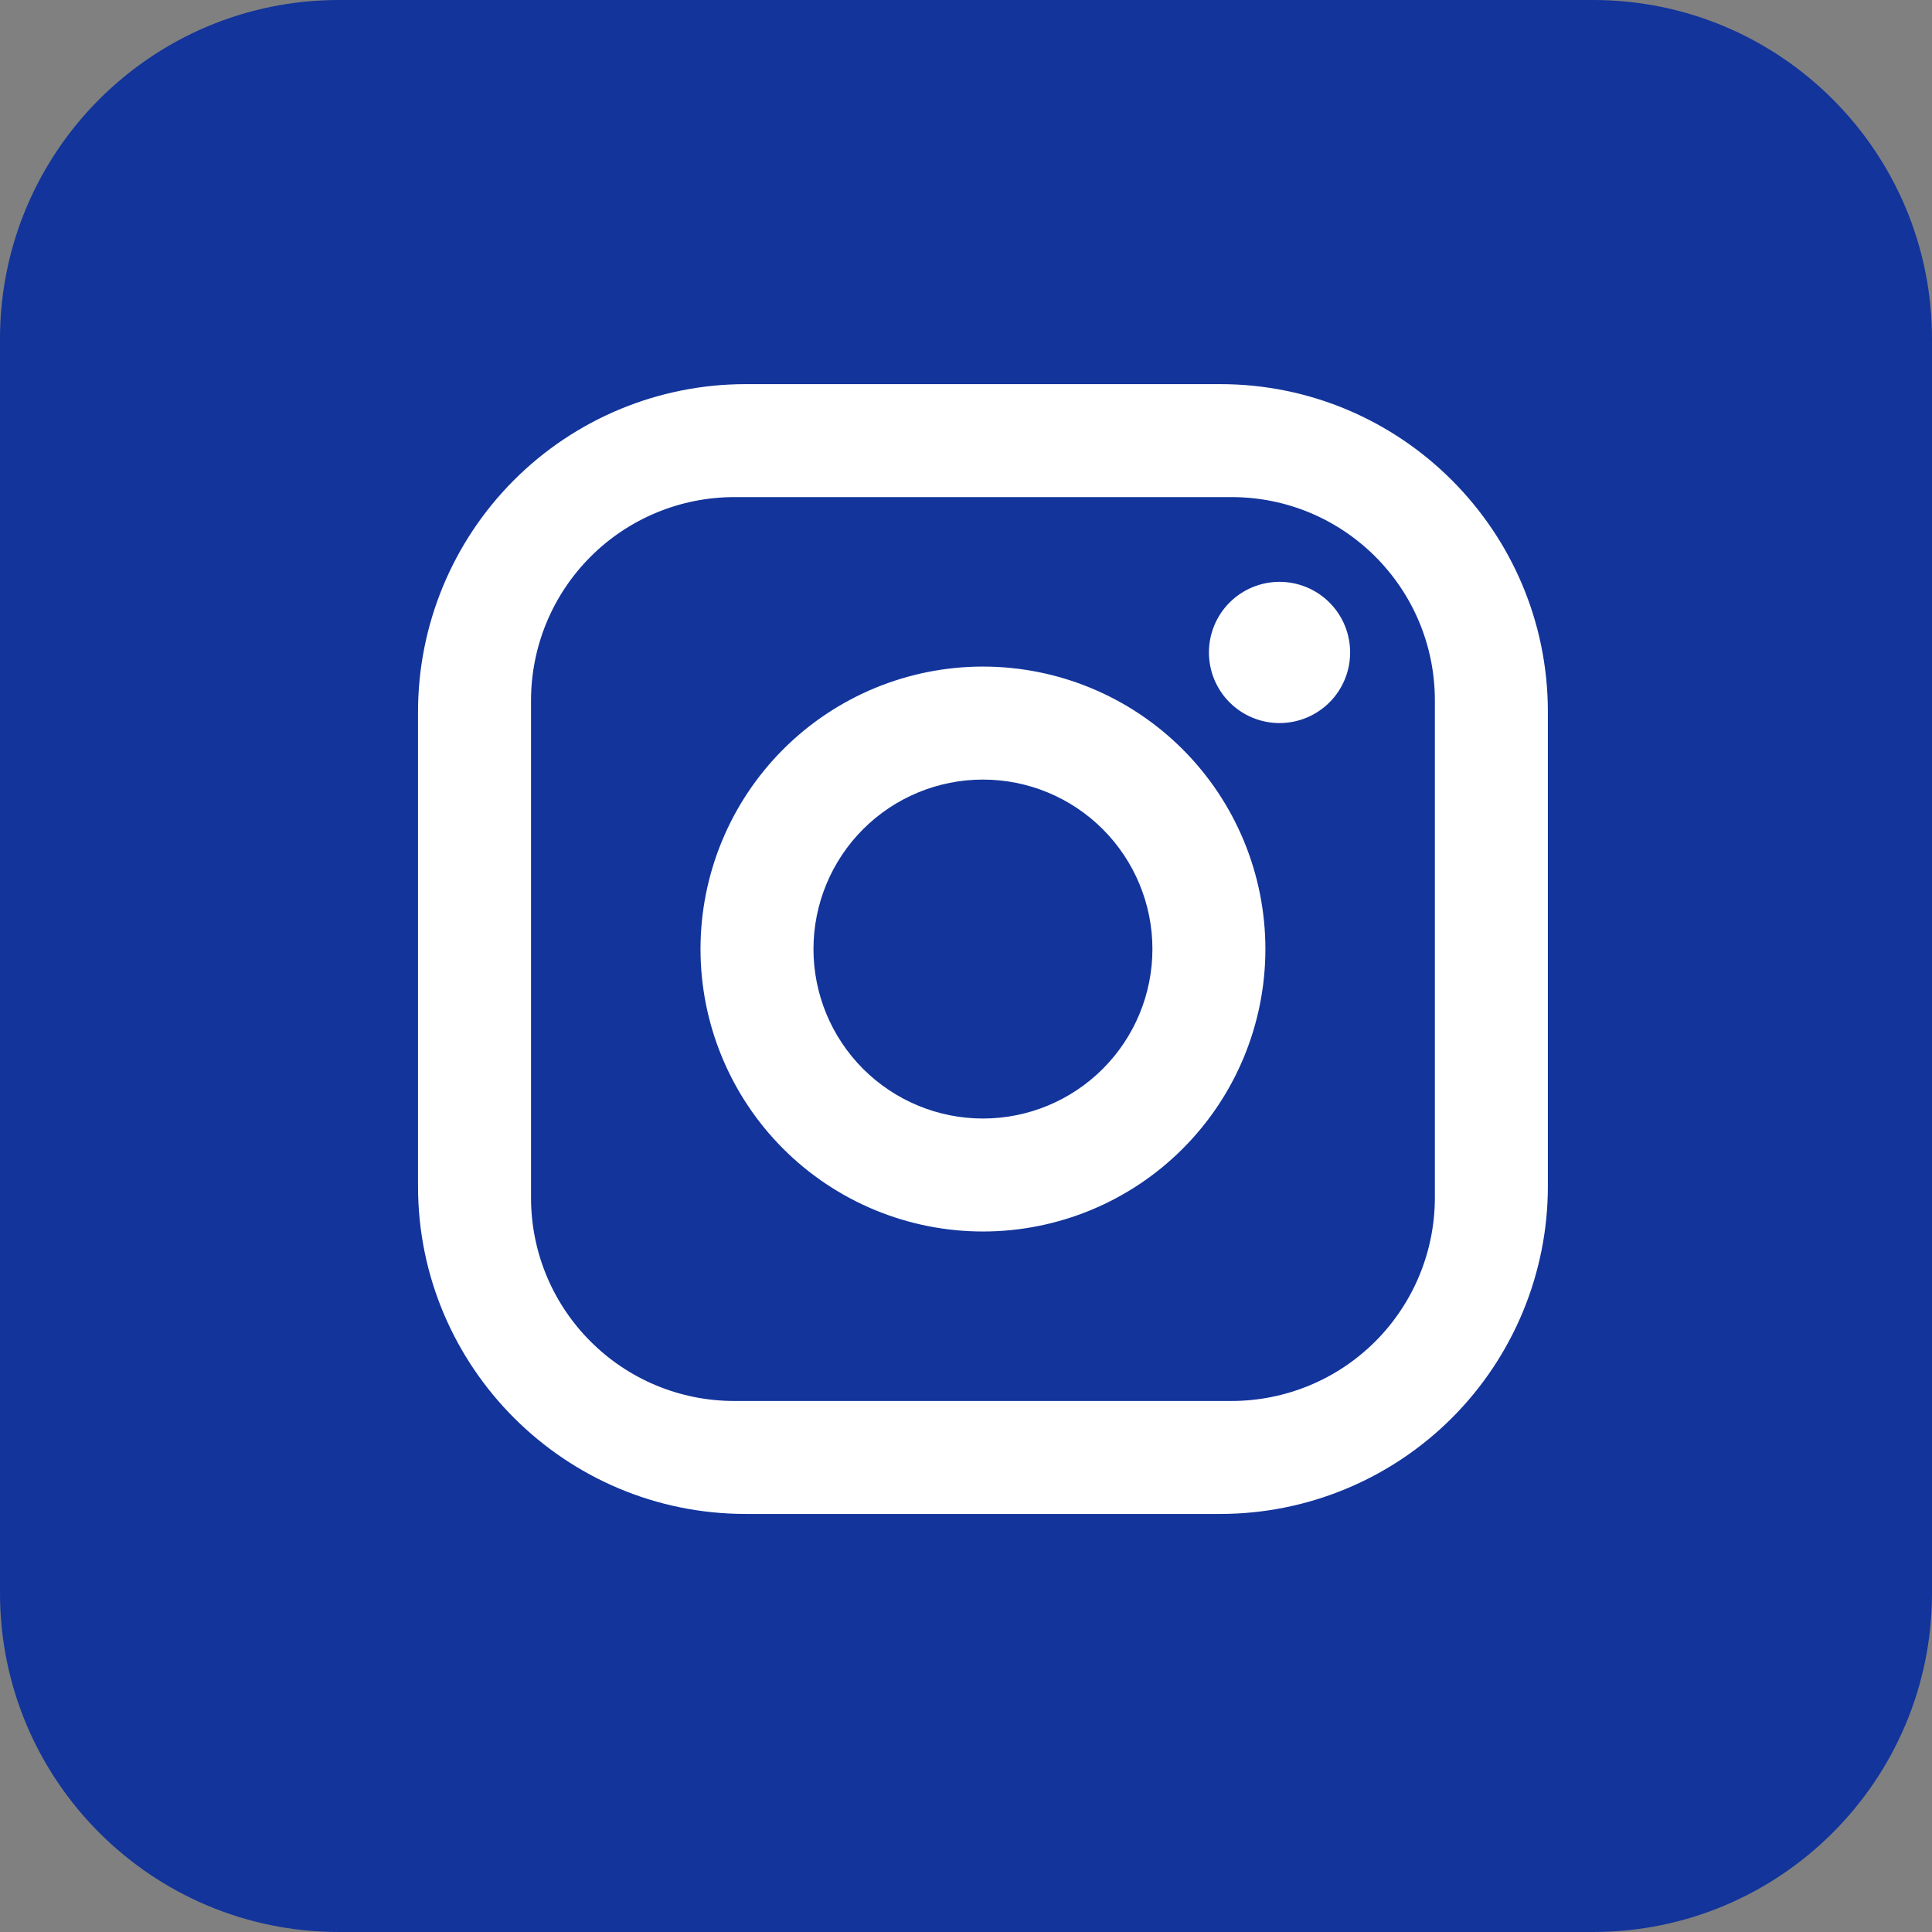 <svg width="57" height="57" viewBox="0 0 57 57" fill="none" xmlns="http://www.w3.org/2000/svg">
<rect x="0" y="0" width="57" height="57" fill="#808080" stroke="none"/>
<path d="M0 10C0 4.477 4.477 0 10 0H47C52.523 0 57 4.477 57 10V47C57 52.523 52.523 57 47 57H10C4.477 57 0 52.523 0 47V10Z" fill="#12349B"/>
<path d="M22 11.333H36C41.333 11.333 45.667 15.666 45.667 21V35C45.667 37.563 44.648 40.022 42.835 41.835C41.022 43.648 38.564 44.666 36 44.666H22C16.667 44.666 12.333 40.333 12.333 35V21C12.333 18.436 13.352 15.977 15.165 14.164C16.977 12.351 19.436 11.333 22 11.333ZM21.667 14.666C20.075 14.666 18.549 15.299 17.424 16.424C16.299 17.549 15.667 19.075 15.667 20.666V35.333C15.667 38.65 18.35 41.333 21.667 41.333H36.333C37.925 41.333 39.451 40.701 40.576 39.576C41.701 38.45 42.333 36.924 42.333 35.333V20.666C42.333 17.35 39.65 14.666 36.333 14.666H21.667ZM37.75 17.166C38.303 17.166 38.832 17.386 39.223 17.776C39.614 18.167 39.833 18.697 39.833 19.25C39.833 19.802 39.614 20.332 39.223 20.723C38.832 21.113 38.303 21.333 37.75 21.333C37.197 21.333 36.667 21.113 36.277 20.723C35.886 20.332 35.667 19.802 35.667 19.25C35.667 18.697 35.886 18.167 36.277 17.776C36.667 17.386 37.197 17.166 37.75 17.166ZM29 19.666C31.21 19.666 33.33 20.544 34.892 22.107C36.455 23.67 37.333 25.79 37.333 28C37.333 30.21 36.455 32.329 34.892 33.892C33.33 35.455 31.21 36.333 29 36.333C26.79 36.333 24.67 35.455 23.107 33.892C21.545 32.329 20.667 30.21 20.667 28C20.667 25.79 21.545 23.67 23.107 22.107C24.67 20.544 26.79 19.666 29 19.666ZM29 23C27.674 23 26.402 23.526 25.464 24.464C24.527 25.402 24 26.674 24 28C24 29.326 24.527 30.598 25.464 31.535C26.402 32.473 27.674 33 29 33C30.326 33 31.598 32.473 32.535 31.535C33.473 30.598 34 29.326 34 28C34 26.674 33.473 25.402 32.535 24.464C31.598 23.526 30.326 23 29 23Z" fill="white"/>
</svg>
